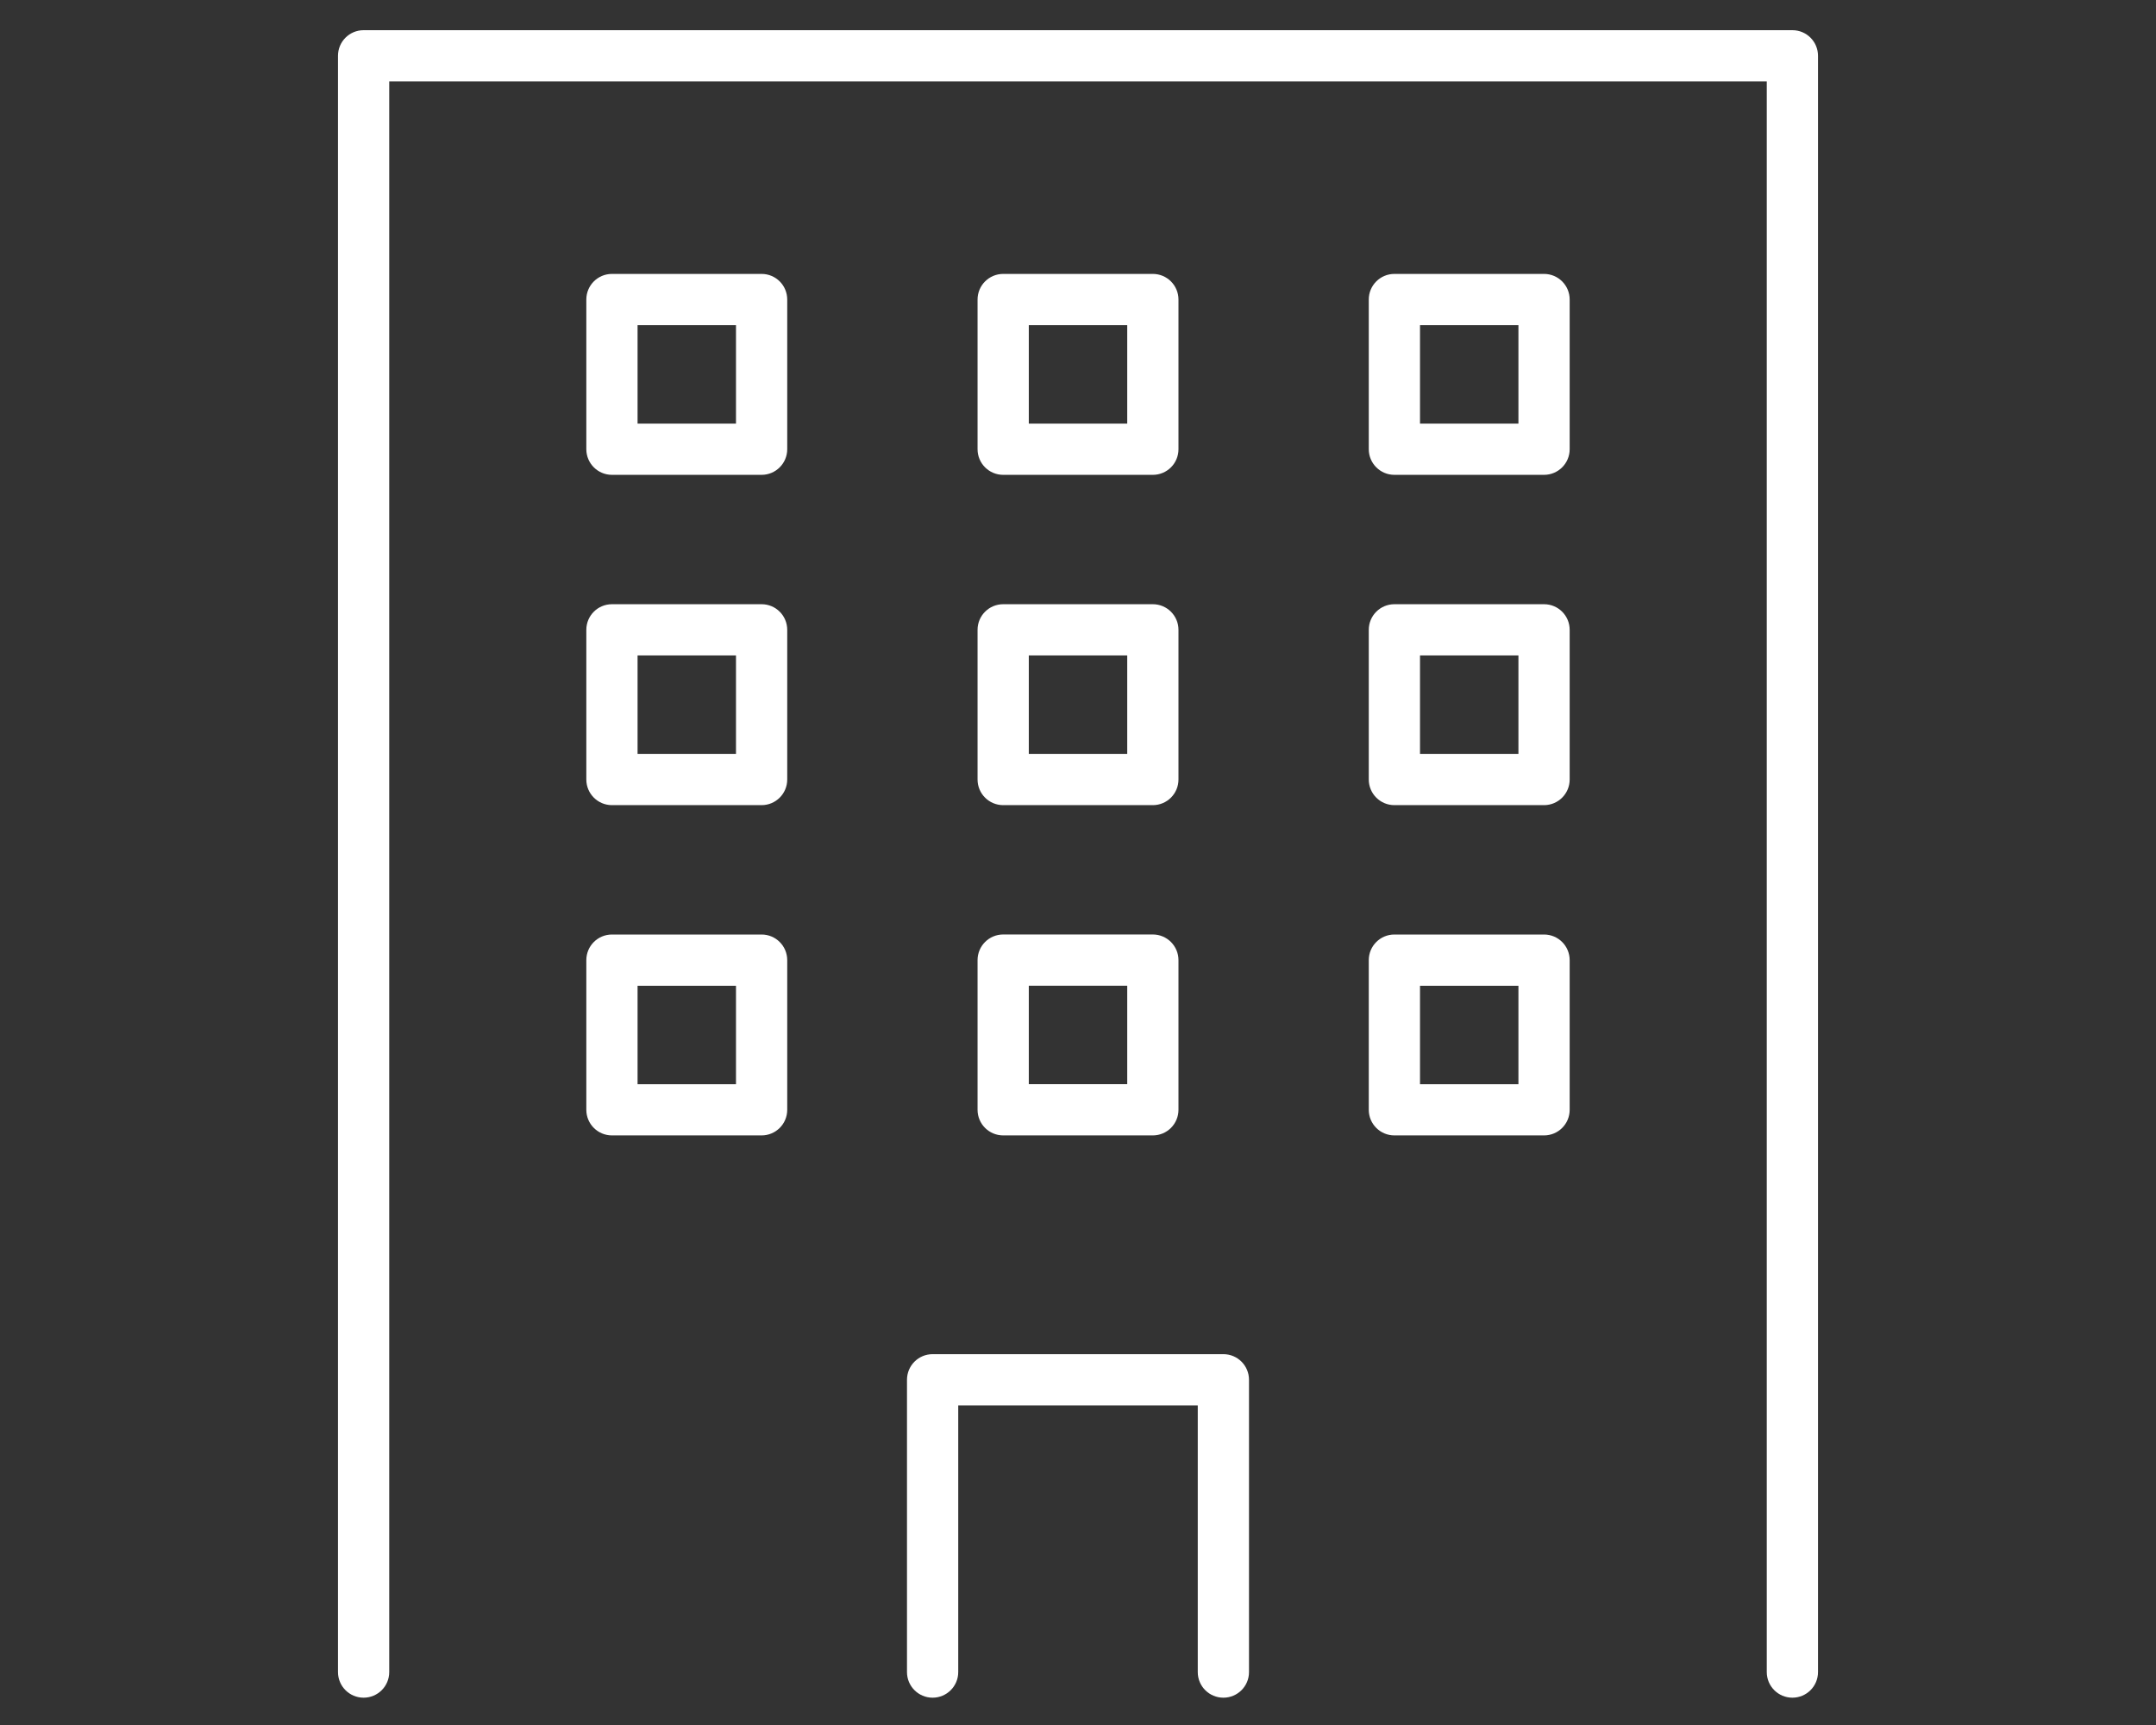 <?xml version="1.0" encoding="UTF-8"?> <svg xmlns="http://www.w3.org/2000/svg" id="b" width="60" height="48" viewBox="0 0 60 48"><rect x="0" y="0" width="60" height="48" fill="#333333" stroke="none"/><defs><style>.d{fill:#fff;}.e{fill:none;}</style></defs><g id="c"><rect class="e" width="60" height="48"></rect><path class="d" d="M49.881,.84H10.119c-.394,0-.713,.319-.713,.713V46.527c0,.394,.319,.713,.713,.713,.394,0,.713-.319,.713-.713V2.266H49.168V46.527c0,.394,.319,.713,.713,.713s.713-.319,.713-.713V1.553c0-.394-.319-.713-.713-.713"></path><path class="d" d="M34.046,37.681h-8.092c-.394,0-.713,.319-.713,.713v8.134c0,.393,.319,.712,.713,.712,.393,0,.713-.319,.713-.712v-7.421h6.666v7.421c0,.393,.319,.712,.713,.712s.713-.319,.713-.712v-8.134c0-.394-.319-.713-.713-.713"></path><path class="d" d="M20.482,11.787h-2.739v-2.739h2.739v2.739Zm.713-4.165h-4.165c-.394,0-.713,.319-.713,.713v4.165c0,.393,.319,.713,.713,.713h4.165c.394,0,.713-.32,.713-.713v-4.165c0-.394-.319-.713-.713-.713"></path><path class="d" d="M28.631,9.048h2.739v2.739h-2.739v-2.739Zm-.713,4.165h4.165c.394,0,.713-.319,.713-.713v-4.165c0-.393-.319-.713-.713-.713h-4.165c-.394,0-.713,.32-.713,.713v4.165c0,.394,.319,.713,.713,.713"></path><path class="d" d="M42.257,11.787h-2.739v-2.739h2.739v2.739Zm.713-4.165h-4.165c-.394,0-.713,.319-.713,.713v4.165c0,.393,.319,.713,.713,.713h4.165c.394,0,.713-.32,.713-.713v-4.165c0-.394-.319-.713-.713-.713"></path><path class="d" d="M20.482,20.978h-2.739v-2.739h2.739v2.739Zm.713-4.165h-4.165c-.394,0-.713,.319-.713,.713v4.165c0,.393,.319,.713,.713,.713h4.165c.394,0,.713-.32,.713-.713v-4.165c0-.394-.319-.713-.713-.713"></path><path class="d" d="M28.631,18.239h2.739v2.739h-2.739v-2.739Zm-1.426,3.452c0,.394,.319,.713,.713,.713h4.165c.393,0,.713-.319,.713-.713v-4.165c0-.394-.32-.713-.713-.713h-4.165c-.394,0-.713,.319-.713,.713v4.165Z"></path><path class="d" d="M42.257,20.978h-2.739v-2.739h2.739v2.739Zm.713-4.165h-4.165c-.394,0-.713,.319-.713,.713v4.165c0,.393,.319,.713,.713,.713h4.165c.394,0,.713-.32,.713-.713v-4.165c0-.394-.319-.713-.713-.713"></path><path class="d" d="M20.482,30.169h-2.739v-2.739h2.739v2.739Zm.713-4.165h-4.165c-.394,0-.713,.319-.713,.713v4.165c0,.393,.319,.712,.713,.712h4.165c.394,0,.713-.319,.713-.712v-4.165c0-.394-.319-.713-.713-.713"></path><path class="d" d="M28.631,27.429h2.739v2.739h-2.739v-2.739Zm-1.426,3.452c0,.394,.319,.713,.713,.713h4.165c.393,0,.713-.319,.713-.713v-4.165c0-.393-.32-.713-.713-.713h-4.165c-.394,0-.713,.32-.713,.713v4.165Z"></path><path class="d" d="M42.257,30.169h-2.739v-2.739h2.739v2.739Zm.713-4.165h-4.165c-.394,0-.713,.319-.713,.713v4.165c0,.393,.319,.712,.713,.712h4.165c.394,0,.713-.319,.713-.712v-4.165c0-.394-.319-.713-.713-.713"></path></g></svg> 